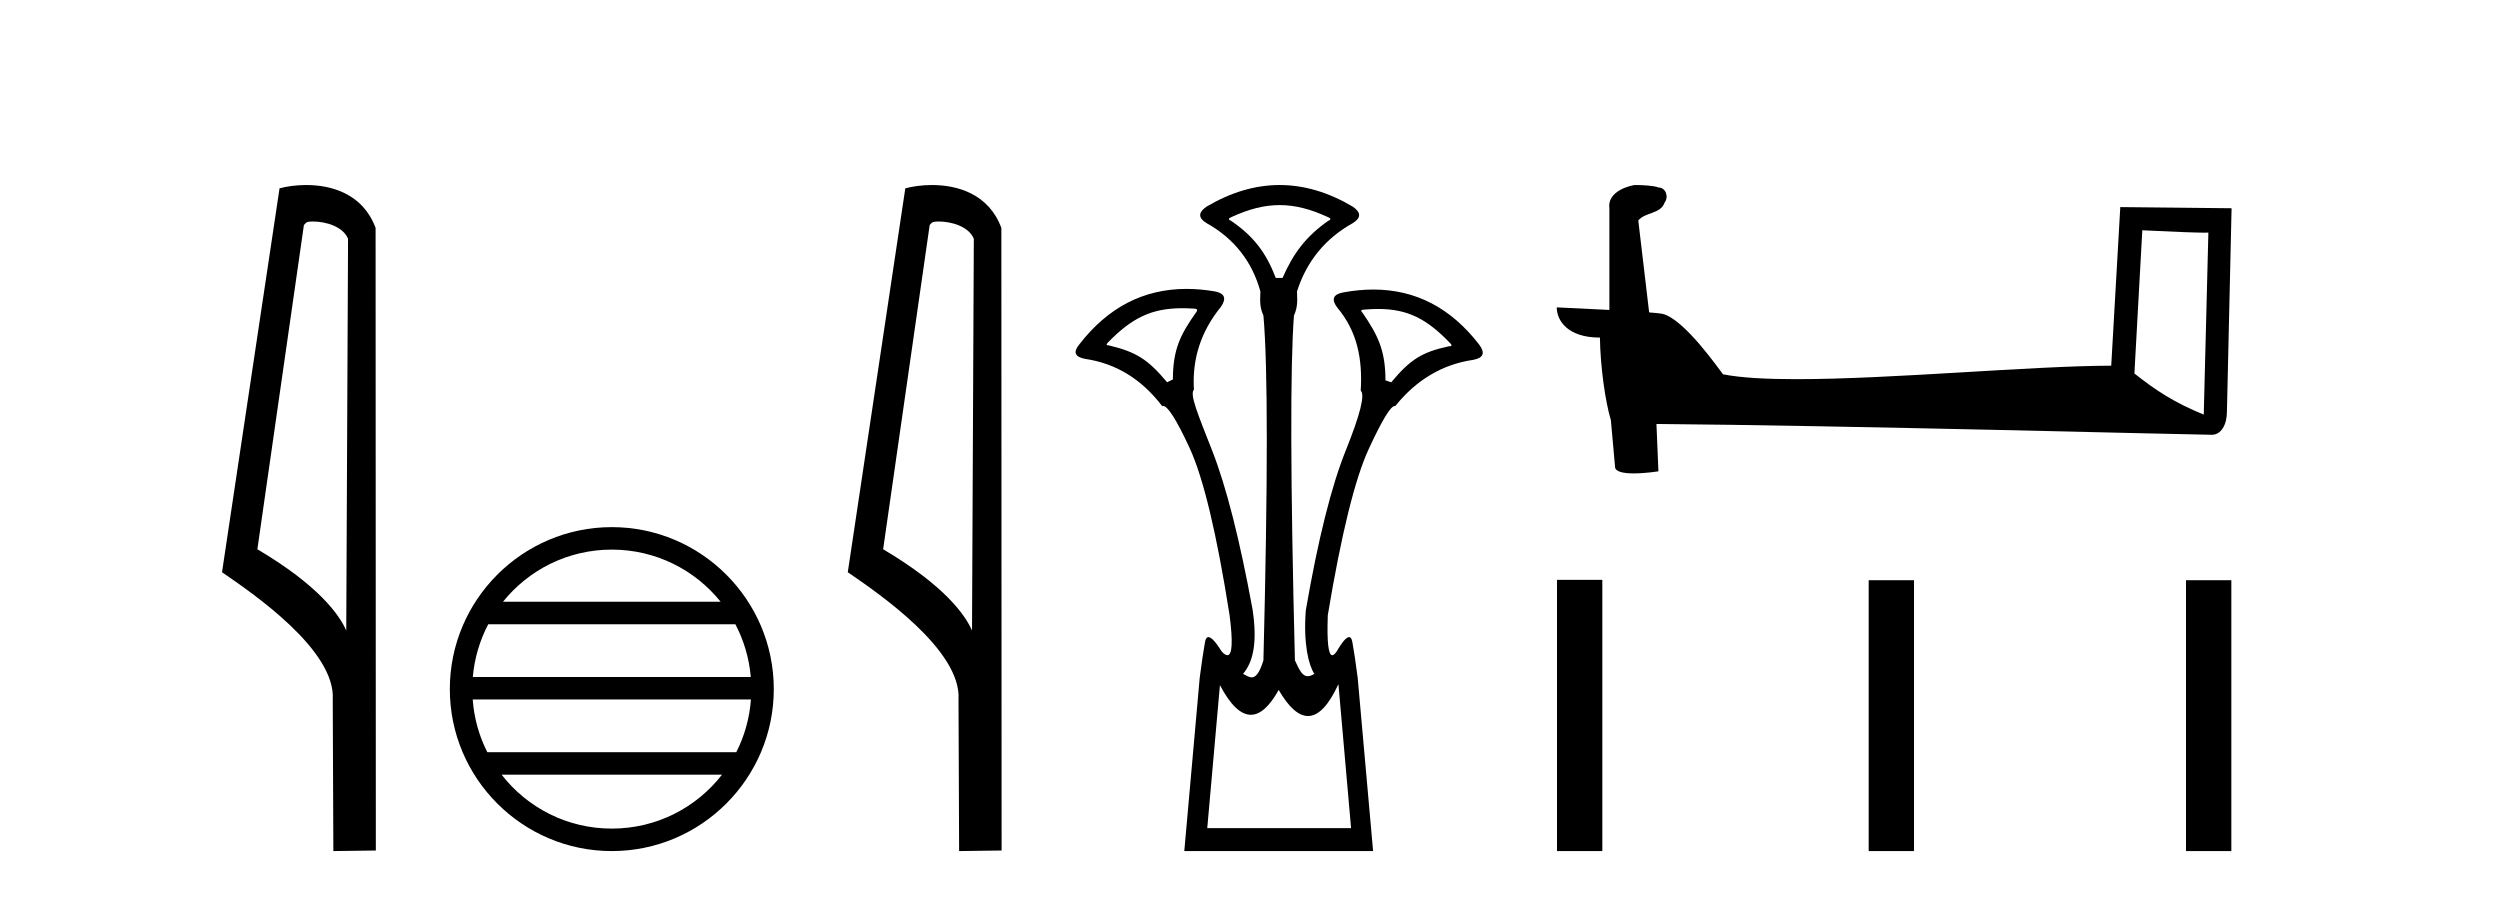 <?xml version='1.0' encoding='UTF-8' standalone='yes'?><svg xmlns='http://www.w3.org/2000/svg' xmlns:xlink='http://www.w3.org/1999/xlink' width='114.0' height='41.0' ><path d='M 14.259 10.1 C 14.884 10.1 15.648 10.34 15.871 10.89 L 15.789 28.751 L 15.789 28.751 C 15.473 28.034 14.531 26.699 11.736 25.046 L 13.858 10.263 C 13.958 10.157 13.955 10.1 14.259 10.1 ZM 15.789 28.751 L 15.789 28.751 C 15.789 28.751 15.789 28.751 15.789 28.751 L 15.789 28.751 L 15.789 28.751 ZM 13.962 8.437 C 13.484 8.437 13.053 8.505 12.747 8.588 L 10.124 26.094 C 11.512 27.044 15.325 29.648 15.173 31.91 L 15.201 38.809 L 17.138 38.783 L 17.127 10.393 C 16.551 8.837 15.12 8.437 13.962 8.437 Z' style='fill:#000000;stroke:none' /><path d='M 27.898 25.062 C 29.907 25.062 31.696 25.99 32.861 27.44 L 22.936 27.44 C 24.101 25.99 25.89 25.062 27.898 25.062 ZM 33.533 28.465 C 33.916 29.195 34.162 30.008 34.236 30.87 L 21.561 30.87 C 21.635 30.008 21.881 29.195 22.264 28.465 ZM 34.242 31.895 C 34.18 32.756 33.946 33.568 33.576 34.299 L 22.221 34.299 C 21.851 33.568 21.617 32.756 21.555 31.895 ZM 32.925 35.324 C 31.762 36.822 29.944 37.784 27.898 37.784 C 25.852 37.784 24.035 36.822 22.872 35.324 ZM 27.898 24.037 C 23.827 24.037 20.512 27.352 20.512 31.424 C 20.512 35.495 23.827 38.809 27.898 38.809 C 31.97 38.809 35.285 35.495 35.285 31.424 C 35.285 27.352 31.97 24.037 27.898 24.037 Z' style='fill:#000000;stroke:none' /><path d='M 42.794 10.1 C 43.419 10.1 44.184 10.34 44.406 10.89 L 44.324 28.751 L 44.324 28.751 C 44.008 28.034 43.067 26.699 40.271 25.046 L 42.393 10.263 C 42.493 10.157 42.49 10.1 42.794 10.1 ZM 44.324 28.751 L 44.324 28.751 C 44.324 28.751 44.324 28.751 44.324 28.751 L 44.324 28.751 L 44.324 28.751 ZM 42.497 8.437 C 42.019 8.437 41.588 8.505 41.282 8.588 L 38.659 26.094 C 40.047 27.044 43.86 29.648 43.708 31.91 L 43.736 38.809 L 45.673 38.783 L 45.662 10.393 C 45.086 8.837 43.655 8.437 42.497 8.437 Z' style='fill:#000000;stroke:none' /><path d='M 58.352 9.352 C 59.058 9.352 59.765 9.535 60.555 9.901 C 60.702 9.96 60.702 10.019 60.555 10.077 C 59.56 10.78 58.982 11.533 58.484 12.675 L 58.177 12.675 C 57.737 11.533 57.174 10.78 56.149 10.077 C 56.003 10.019 56.003 9.96 56.149 9.901 C 56.94 9.535 57.646 9.352 58.352 9.352 ZM 53.911 14.055 C 54.082 14.055 54.262 14.061 54.45 14.074 C 54.596 14.074 54.626 14.133 54.538 14.25 C 53.835 15.245 53.484 15.924 53.484 17.301 L 53.22 17.432 C 52.342 16.378 51.794 16.043 50.564 15.75 C 50.447 15.75 50.433 15.706 50.521 15.618 C 51.616 14.496 52.507 14.055 53.911 14.055 ZM 62.841 14.089 C 64.192 14.089 65.068 14.539 66.14 15.662 C 66.228 15.75 66.199 15.794 66.052 15.794 C 64.852 16.057 64.319 16.378 63.441 17.432 L 63.177 17.345 C 63.177 15.968 62.826 15.275 62.123 14.25 C 62.035 14.162 62.064 14.118 62.211 14.118 C 62.433 14.099 62.642 14.089 62.841 14.089 ZM 61.032 31.197 L 61.609 37.762 L 55.051 37.762 L 55.629 31.241 C 56.103 32.143 56.573 32.594 57.039 32.594 C 57.465 32.594 57.889 32.216 58.308 31.461 C 58.767 32.254 59.213 32.65 59.646 32.65 C 60.124 32.65 60.586 32.166 61.032 31.197 ZM 58.352 8.437 C 57.24 8.437 56.127 8.766 55.014 9.425 C 54.633 9.689 54.633 9.938 55.014 10.172 C 56.273 10.875 57.093 11.914 57.474 13.29 C 57.474 13.583 57.407 13.949 57.612 14.388 C 57.817 16.702 57.817 21.943 57.612 30.113 C 57.423 30.721 57.251 30.888 57.077 30.888 C 56.949 30.888 56.821 30.798 56.683 30.728 C 57.133 30.198 57.35 29.337 57.116 27.785 C 56.53 24.593 55.915 22.177 55.271 20.538 C 54.627 18.898 54.238 17.975 54.443 17.77 C 54.355 16.365 54.765 15.106 55.673 13.993 C 55.937 13.612 55.849 13.378 55.409 13.29 C 54.96 13.213 54.525 13.174 54.106 13.174 C 52.148 13.174 50.519 14.018 49.216 15.706 C 48.924 16.057 49.011 16.277 49.48 16.365 C 50.885 16.57 52.057 17.287 52.994 18.517 C 53.006 18.512 53.019 18.509 53.033 18.509 C 53.25 18.509 53.654 19.149 54.246 20.428 C 54.875 21.789 55.483 24.329 56.068 28.048 C 56.226 29.268 56.193 29.878 55.968 29.878 C 55.901 29.878 55.817 29.824 55.717 29.717 C 55.44 29.273 55.235 29.052 55.104 29.052 C 55.027 29.052 54.975 29.127 54.948 29.278 C 54.875 29.688 54.795 30.23 54.707 30.903 L 54.004 38.809 L 62.613 38.809 L 61.91 30.903 C 61.822 30.23 61.742 29.688 61.668 29.278 C 61.641 29.127 61.592 29.052 61.519 29.052 C 61.394 29.052 61.203 29.273 60.944 29.717 C 60.87 29.824 60.806 29.878 60.753 29.878 C 60.571 29.878 60.503 29.268 60.548 28.048 C 61.163 24.359 61.786 21.833 62.415 20.472 C 63.019 19.166 63.414 18.513 63.6 18.513 C 63.608 18.513 63.616 18.515 63.623 18.517 C 64.589 17.317 65.775 16.614 67.181 16.409 C 67.649 16.321 67.737 16.087 67.444 15.706 C 66.157 14.038 64.55 13.203 62.623 13.203 C 62.182 13.203 61.725 13.247 61.251 13.334 C 60.783 13.422 60.695 13.656 60.988 14.037 C 61.895 15.12 62.136 16.379 62.049 17.814 C 62.253 17.99 62.027 18.898 61.368 20.538 C 60.709 22.177 60.101 24.608 59.545 27.829 C 59.428 29.351 59.67 30.318 59.933 30.728 C 59.816 30.801 59.717 30.834 59.633 30.834 C 59.357 30.834 59.23 30.486 59.048 30.113 C 58.843 21.943 58.829 16.702 59.004 14.388 C 59.209 13.949 59.143 13.583 59.143 13.29 C 59.582 11.914 60.431 10.875 61.69 10.172 C 62.071 9.938 62.071 9.689 61.69 9.425 C 60.578 8.766 59.465 8.437 58.352 8.437 Z' style='fill:#000000;stroke:none' /><path d='M 97.689 10.501 C 99.278 10.578 100.156 10.61 100.532 10.61 C 100.609 10.61 100.666 10.609 100.702 10.606 L 100.702 10.606 L 100.491 18.906 C 99.127 18.35 98.286 17.787 97.329 17.031 L 97.689 10.501 ZM 74.614 8.437 C 74.569 8.437 74.536 8.438 74.521 8.439 C 73.996 8.536 73.297 8.856 73.388 9.501 C 73.388 11.045 73.388 12.589 73.388 14.133 C 72.359 14.079 71.302 14.032 70.988 14.016 L 70.988 14.016 C 70.988 14.598 71.459 15.394 72.957 15.394 C 72.973 16.707 73.203 18.315 73.449 19.136 C 73.451 19.135 73.452 19.134 73.454 19.133 L 73.646 21.284 C 73.646 21.522 74.054 21.587 74.499 21.587 C 75.035 21.587 75.624 21.493 75.624 21.493 L 75.534 19.333 L 75.534 19.333 C 83.968 19.399 100.062 19.826 100.86 19.826 C 101.273 19.826 101.548 19.383 101.548 18.768 L 101.76 9.496 L 96.685 9.443 L 96.272 16.675 C 92.594 16.686 86.24 17.29 81.921 17.29 C 80.548 17.29 79.38 17.229 78.57 17.068 C 78.406 16.871 76.821 14.561 75.813 14.311 C 75.733 14.291 75.497 14.269 75.201 14.246 C 75.037 12.849 74.871 11.451 74.706 10.054 C 75.022 9.665 75.723 9.771 75.909 9.232 C 76.1 8.979 75.97 8.557 75.625 8.548 C 75.406 8.46 74.846 8.437 74.614 8.437 Z' style='fill:#000000;stroke:none' /><path d='M 70.999 26.441 L 70.999 38.809 L 73.066 38.809 L 73.066 26.441 ZM 85.212 26.458 L 85.212 38.809 L 87.279 38.809 L 87.279 26.458 ZM 99.682 26.458 L 99.682 38.809 L 101.749 38.809 L 101.749 26.458 Z' style='fill:#000000;stroke:none' /></svg>